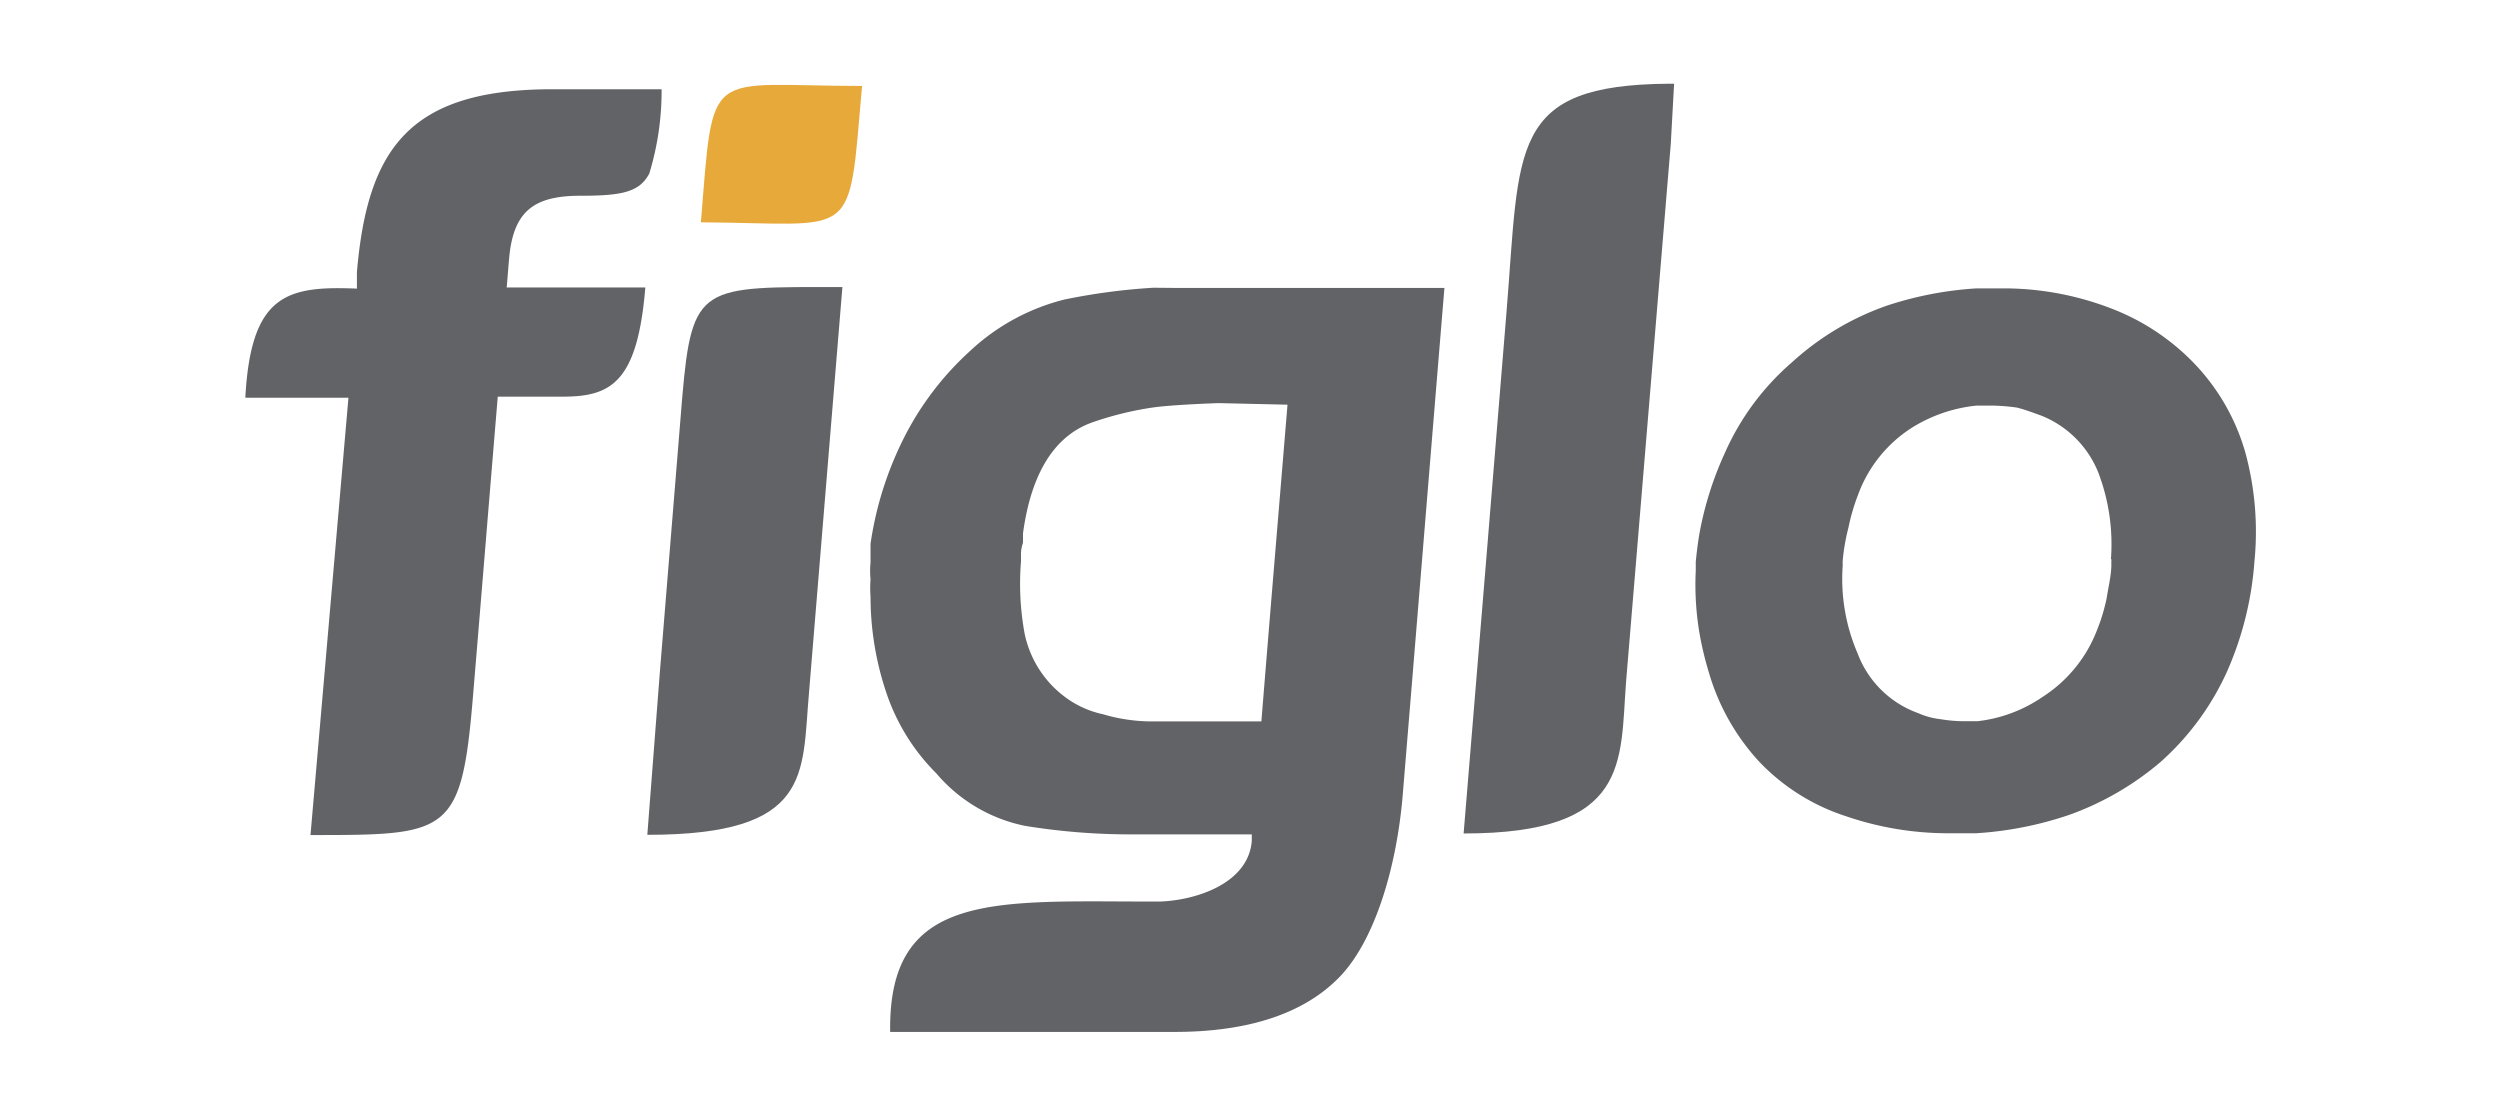 <svg id="Layer_1" data-name="Layer 1" xmlns="http://www.w3.org/2000/svg" viewBox="0 0 112 50"><defs><style>.cls-1{fill:#e7a939;}.cls-2{fill:#626366;}</style></defs><title>FigloWebsiteLogo</title><path id="SHAPE" class="cls-1" d="M38.62,3.85c-7.06,0-6.64-1-7.22,6.11C38.46,10,38,10.94,38.62,3.85Z"/><path class="cls-2" d="M67.49,14c-.73,8.91-1.18,14.42-1.92,23.34,7.49,0,7-3.19,7.28-6.82l2-24.06L75,3.75h-.21C67.58,3.8,68.1,6.56,67.49,14Z"/><path class="cls-2" d="M22.81,11.56C23,9.46,23.92,8.77,26,8.77c1.83,0,2.65-.15,3.09-1A12.7,12.7,0,0,0,29.64,4H24.46c-6.15.08-8,2.7-8.47,8.19,0,.14,0,.23,0,.37s0,.23,0,.37c-3.15-.13-4.75.26-5,4.89h4.62L13.91,37.41c6.23,0,6.77,0,7.29-6.34.41-4.91.69-8.39,1.1-13.3h2.91c2.15,0,3.35-.62,3.7-4.89H22.7C22.74,12.44,22.77,12,22.81,11.56Z"/><path class="cls-2" d="M30.56,17.85l-1,12.28L29,37.4c7.4,0,6.92-2.71,7.24-6.32l1.5-18.22C31.42,12.86,31,12.69,30.56,17.85Z"/><path class="cls-2" d="M51.68,12.89a27.94,27.94,0,0,0-4,.53,9.61,9.61,0,0,0-4.25,2.33,13.41,13.41,0,0,0-3,4A15.46,15.46,0,0,0,39,24.36c0,.14,0,.28,0,.42l0,.42a3.74,3.74,0,0,0,0,.75,5.37,5.37,0,0,0,0,.79,13.51,13.51,0,0,0,.72,4.33,9.25,9.25,0,0,0,2.23,3.58A7.05,7.05,0,0,0,45.93,37a29.46,29.46,0,0,0,4.87.38h5.28l0,.29c-.15,1.91-2.5,2.67-4.14,2.72h-.23c-7.13,0-11.93-.5-11.83,5.84l11.83,0h.92c3.31,0,5.81-.83,7.39-2.47s2.55-4.92,2.82-8.12c.65-7.87,1.22-14.88,1.87-22.74h-12Zm6,5.24c-.39,4.73-.79,9.46-1.17,14.19H51.68A7.75,7.75,0,0,1,49.42,32a4.37,4.37,0,0,1-1.66-.74,4.73,4.73,0,0,1-1.86-2.89,12.36,12.36,0,0,1-.16-3.21c0-.14,0-.23,0-.37a1.56,1.56,0,0,1,.09-.47l0-.42c.37-2.74,1.44-4.42,3.17-5a14.75,14.75,0,0,1,2.62-.64c.88-.13,2.91-.2,3-.2Z"/><path class="cls-2" d="M100.59,20.27a9.53,9.53,0,0,0-2.3-4,10.21,10.21,0,0,0-3.73-2.46,13.4,13.4,0,0,0-4.62-.89h-.4l-1,0a15.88,15.88,0,0,0-4,.77,12.36,12.36,0,0,0-4.27,2.55,11.51,11.51,0,0,0-3,4.06,15.13,15.13,0,0,0-1.14,3.63c-.07.42-.12.83-.16,1.24,0,.05,0,.14,0,.18s0,.18,0,.22a13,13,0,0,0,.19,2.93,15.08,15.08,0,0,0,.41,1.67,10,10,0,0,0,2.23,3.94,9.31,9.31,0,0,0,3.91,2.46,14.1,14.1,0,0,0,4.58.76H88l.53,0a16,16,0,0,0,4.19-.83,13.11,13.11,0,0,0,4.08-2.37,12.06,12.06,0,0,0,3-4.11A14.84,14.84,0,0,0,101,25.14,13.49,13.49,0,0,0,100.59,20.27Zm-6,4.78s0,.09,0,.13a.31.31,0,0,0,0,.09c0,.49-.13,1-.21,1.52a8.45,8.45,0,0,1-.43,1.43,6.19,6.19,0,0,1-2.44,3,6.42,6.42,0,0,1-2.92,1.09l-.65,0a6.38,6.38,0,0,1-1-.09,3.35,3.35,0,0,1-1-.27,4.53,4.53,0,0,1-2.72-2.68,8.42,8.42,0,0,1-.67-3.88.66.66,0,0,0,0-.14.25.25,0,0,0,0-.09,9,9,0,0,1,.26-1.52,9.07,9.07,0,0,1,.43-1.47,6,6,0,0,1,2.4-3,6.73,6.73,0,0,1,2.92-1c.21,0,.43,0,.65,0a8.77,8.77,0,0,1,1.15.09c.36.09.7.22,1.09.36A4.58,4.58,0,0,1,94,21.16,9,9,0,0,1,94.57,25.05Z"/></svg>